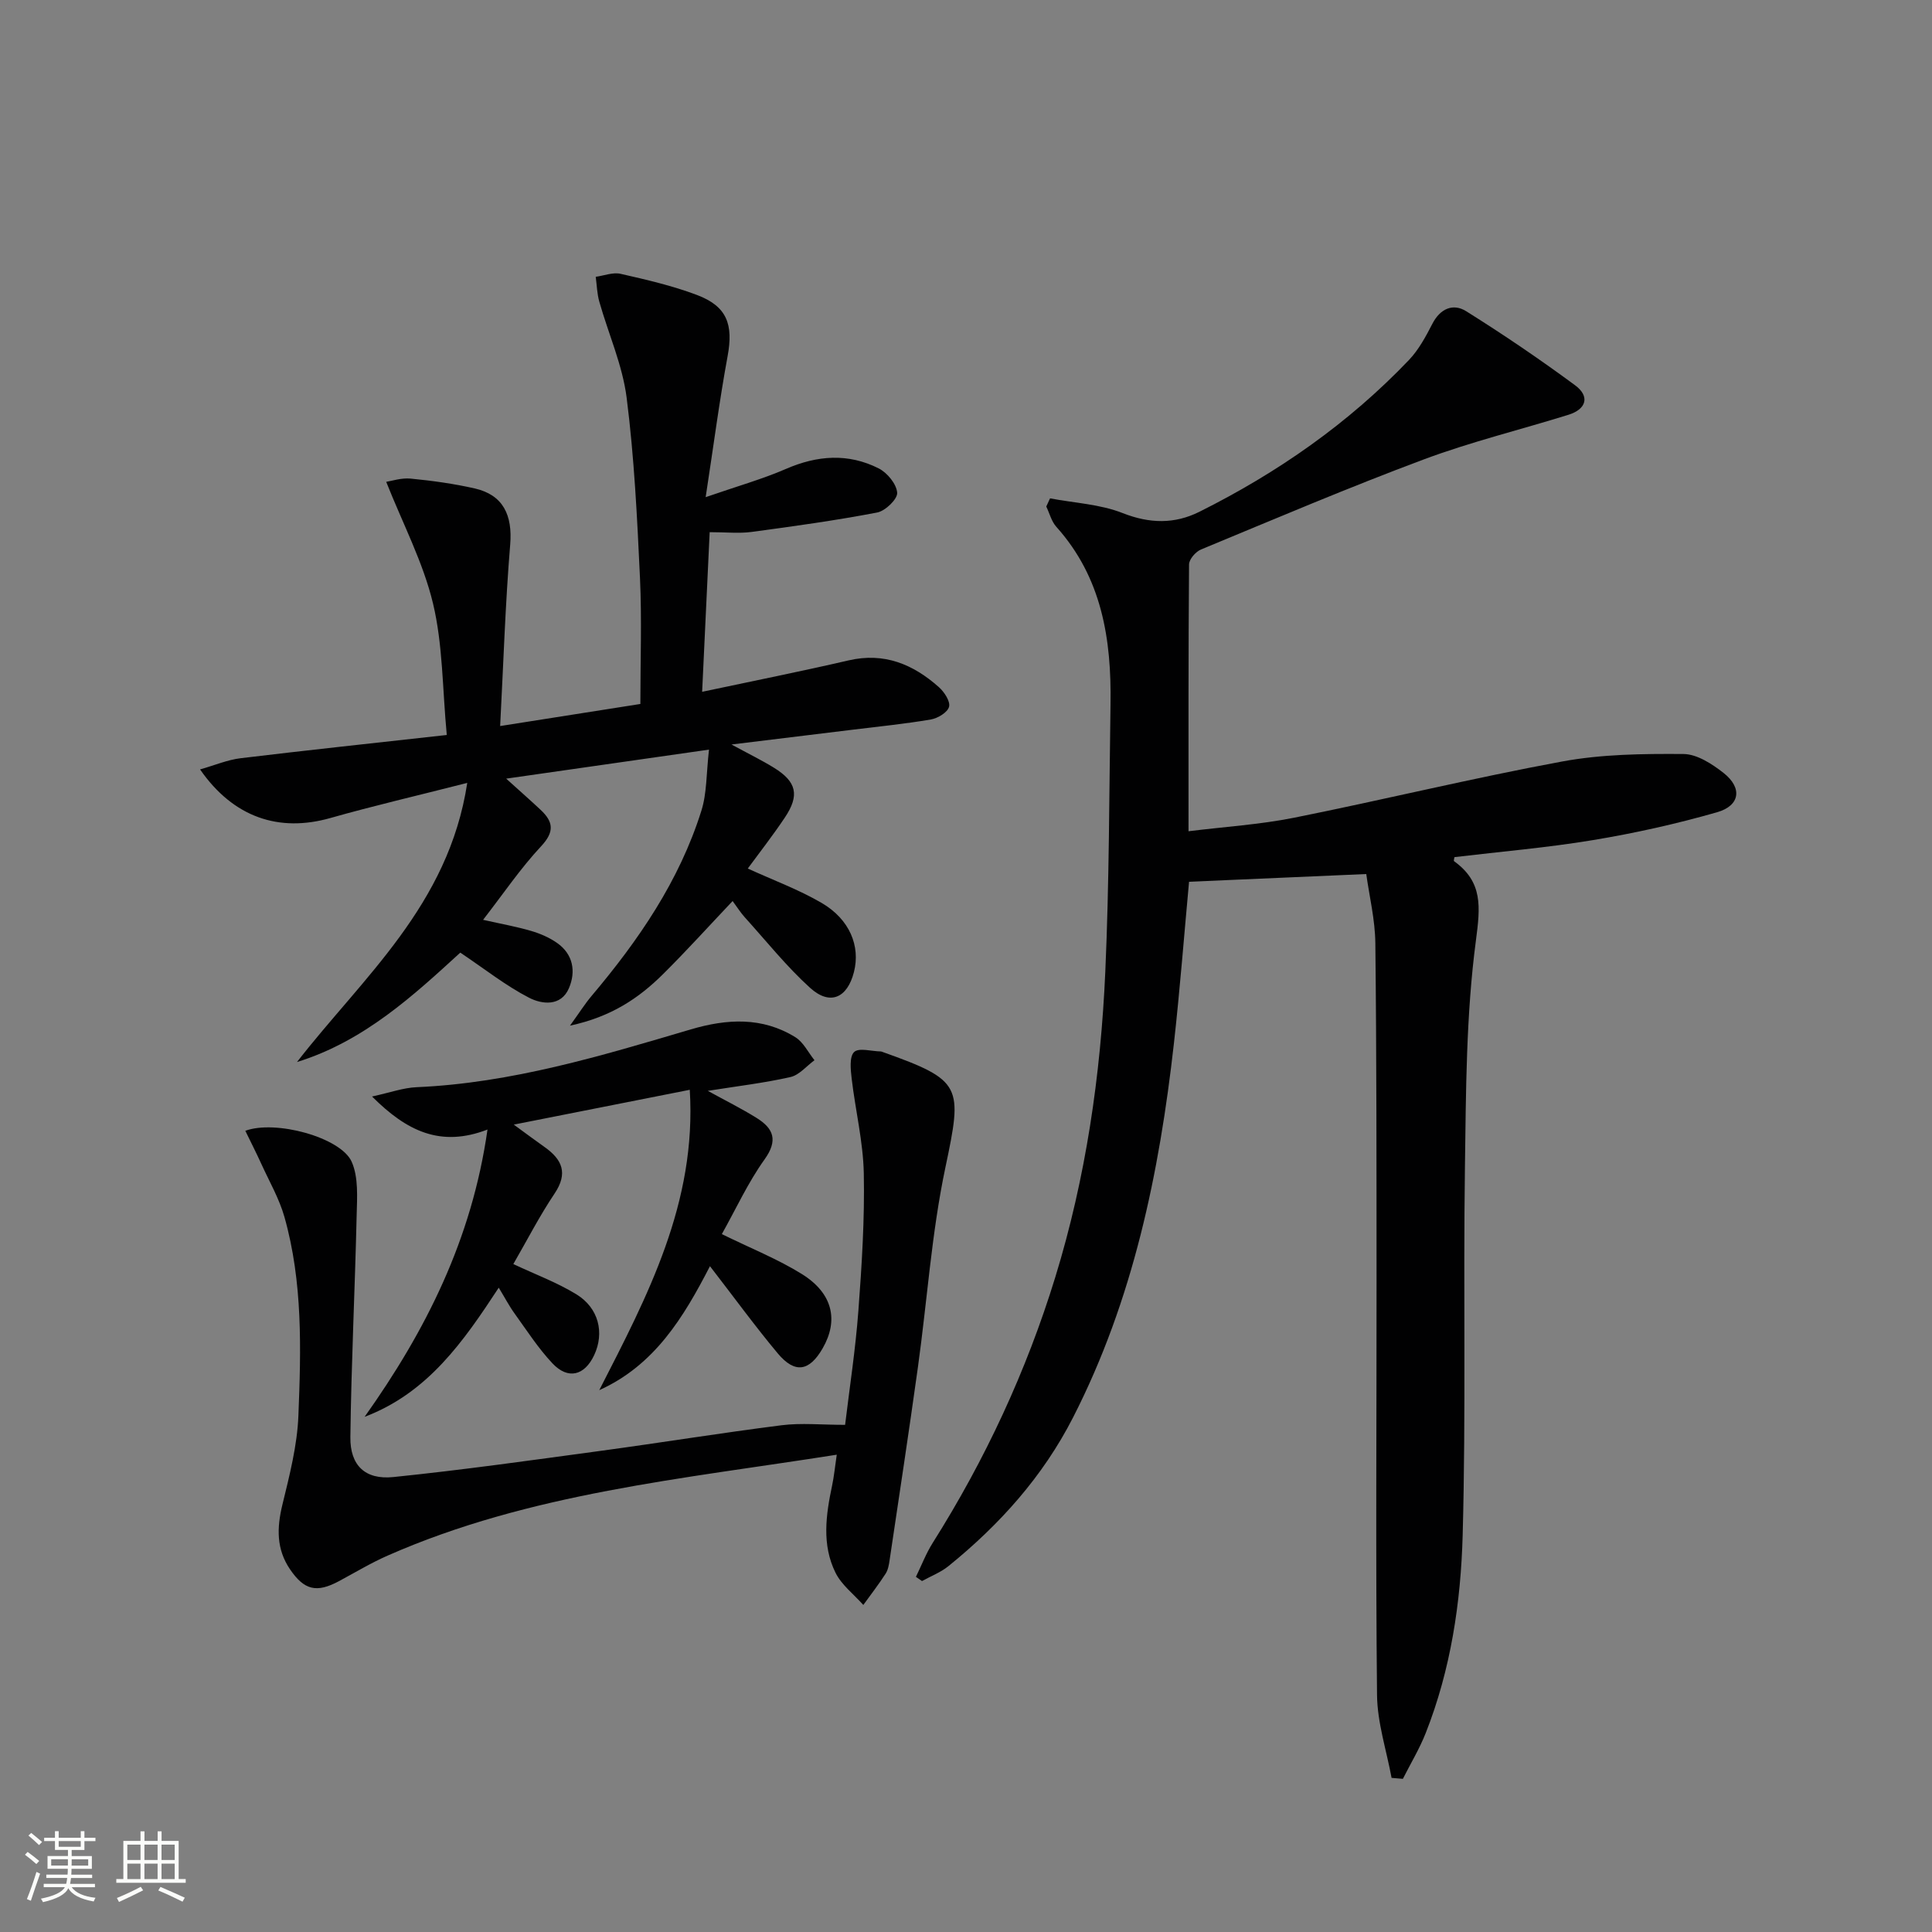 <svg enable-background="new 0 0 400 400" viewBox="0 0 400 400" xmlns="http://www.w3.org/2000/svg"><rect x="0" y="0" width="400" height="400" fill="#808080" stroke="none"/><path d="m5.17 384 .55-.58c.85.61 1.65 1.24 2.4 1.87l-.59.64c-.83-.73-1.62-1.38-2.36-1.93m1.22 9.53-.82-.34c.71-1.76 1.37-3.64 1.98-5.63.24.13.5.25.76.36-.6 1.67-1.24 3.54-1.92 5.61m-.5-13.5.57-.54c.56.44 1.31 1.06 2.26 1.87l-.64.64c-.68-.66-1.41-1.32-2.19-1.97m3.25.46h2.24v-1.36h.77v1.36h4.57v-1.36h.76v1.36h2.28v.69h-2.28v1.84h-2.64v1.26h4.18v2.64h-4.21c0 .45-.02.86-.05 1.21h4.32v.69h-4.38c-.04.34-.1.75-.19 1.22h5.15v.69h-4.82c.87 1.19 2.51 1.92 4.93 2.19-.17.31-.3.57-.37.76-2.77-.49-4.52-1.41-5.26-2.76-.56 1.26-2.3 2.23-5.24 2.9-.12-.24-.26-.48-.43-.72 2.73-.55 4.38-1.34 4.96-2.38h-4.38v-.69h4.65c.1-.38.17-.79.21-1.22h-4.32v-.69h4.4c.03-.34.05-.75.05-1.21h-4.2v-2.64h4.23v-1.26h-2.69v-1.84h-2.24zm1.46 4.46v1.29h3.45c.01-.4.02-.57.01-.53v-.32-.45h-3.46zm1.55-2.59h4.57v-1.19h-4.57zm6.11 2.59h-3.42v.77c-.01.19-.01.37-.02.53h3.44z" fill="#fbfcfa"/><path d="m32.63 379.16h.82v1.98h3.54v7.89h1.46v.78h-14.37v-.78h1.46v-7.89h3.55v-1.98h.82v1.98h2.73v-1.98zm-3.49 11.48.5.73c-1.61.82-3.28 1.63-5 2.41-.13-.27-.28-.55-.44-.82 1.75-.72 3.4-1.49 4.94-2.32m-2.78-5.55h2.73v-3.18h-2.73zm0 3.95h2.73v-3.2h-2.73zm3.54-3.95h2.73v-3.18h-2.73zm0 3.95h2.73v-3.2h-2.73zm7.89 4.68c-1.84-.92-3.51-1.7-5.02-2.32l.45-.73c1.89.8 3.57 1.55 5.04 2.23zm-1.62-11.81h-2.73v3.18h2.73zm-2.73 7.13h2.73v-3.2h-2.73z" fill="#fbfcfa"/><g fill="#010102"><path d="m288.11 368.09c-1.05-5.71-2.95-11.42-3.01-17.14-.3-28.61-.08-57.22-.1-85.83-.01-23.28.01-46.56-.25-69.83-.05-4.88-1.25-9.75-1.88-14.33-12.55.55-24.45 1.07-36.69 1.6-1.02 11.03-1.88 22.25-3.13 33.43-3.02 26.88-8.44 53.13-20.89 77.49-6.25 12.23-15.19 22.18-25.77 30.75-1.61 1.31-3.66 2.09-5.5 3.11-.42-.29-.84-.58-1.26-.87 1.15-2.35 2.09-4.83 3.47-7.02 10.88-17.24 19.41-35.58 25.39-55.04 6.32-20.57 9.4-41.78 10.35-63.22.82-18.45.8-36.94 1.08-55.41.21-13.42-1.77-26.18-11.21-36.7-1.01-1.12-1.41-2.79-2.09-4.21.26-.56.52-1.13.78-1.69 5.04.96 10.36 1.2 15.04 3.05 5.59 2.2 10.75 2.29 15.88-.27 16.18-8.08 30.87-18.3 43.39-31.43 2.02-2.12 3.49-4.86 4.85-7.5 1.63-3.16 4.3-4.28 6.99-2.6 7.7 4.82 15.24 9.94 22.56 15.34 3.09 2.28 2.37 4.94-1.39 6.11-9.97 3.1-20.16 5.59-29.92 9.23-15.54 5.8-30.82 12.31-46.15 18.66-1.1.45-2.46 2.02-2.47 3.09-.15 18.13-.11 36.25-.11 55.24 7.58-.94 14.82-1.39 21.86-2.8 18.53-3.71 36.92-8.21 55.5-11.64 8.2-1.52 16.73-1.61 25.11-1.55 2.81.02 5.94 2.06 8.33 3.94 3.9 3.08 3.41 6.75-1.38 8.12-8.42 2.41-17.02 4.33-25.66 5.76-9.49 1.58-19.11 2.38-28.7 3.53-.03.24-.2.75-.08.84 5.99 4.32 5.44 9.43 4.52 16.44-2.04 15.42-2.05 31.16-2.27 46.77-.36 25.44.22 50.9-.47 76.33-.38 13.92-2.46 27.82-7.65 40.97-1.29 3.27-3.14 6.33-4.73 9.48-.79-.07-1.56-.14-2.34-.2z"/><path d="m146.79 155.2c-14.84 2.13-27.94 4-41.99 6.01 2.84 2.57 5.02 4.48 7.14 6.47 2.61 2.45 2.91 4.51.1 7.52-4.27 4.57-7.81 9.81-12.02 15.24 3.92.88 6.98 1.42 9.95 2.3 1.88.55 3.78 1.37 5.37 2.49 3.35 2.35 3.92 5.93 2.45 9.37-1.64 3.83-5.59 3.34-8.23 1.98-4.79-2.46-9.09-5.88-14.26-9.35-9.6 8.78-19.92 18.36-33.81 22.65 13.61-17.53 31.38-32.43 35.25-57.79-10.46 2.67-19.46 4.75-28.33 7.27-10.6 3.01-20.06-.07-26.99-10.06 3.04-.86 5.67-1.99 8.4-2.32 13.83-1.67 27.69-3.14 42.68-4.81-.91-9.59-.8-18.67-2.85-27.23-2.03-8.48-6.22-16.43-9.69-25.18 1.07-.16 3.11-.86 5.07-.67 4.45.43 8.92 1.05 13.28 2.04 5.88 1.35 7.82 5.54 7.32 11.62-1.01 12.21-1.39 24.47-2.08 37.57 10.56-1.66 19.66-3.1 29.03-4.57 0-8.9.32-17.54-.08-26.14-.58-12.44-1.19-24.93-2.76-37.27-.86-6.76-3.78-13.24-5.66-19.88-.47-1.65-.51-3.43-.74-5.15 1.72-.24 3.56-.98 5.14-.62 5.32 1.21 10.7 2.45 15.79 4.37 6.27 2.36 7.59 6.12 6.37 12.7-1.68 9.1-2.87 18.29-4.54 29.17 6.59-2.28 11.74-3.73 16.61-5.84 6.5-2.83 12.91-3.3 19.22-.11 1.77.9 3.69 3.23 3.82 5.04.1 1.3-2.45 3.77-4.14 4.09-8.61 1.65-17.3 2.85-25.99 4.02-2.6.35-5.29.05-8.69.05-.52 10.98-1.02 21.65-1.56 33.05 10.57-2.25 20.47-4.22 30.3-6.5 7.4-1.72 13.4.8 18.73 5.55 1.11.99 2.39 2.94 2.09 4.05-.3 1.16-2.32 2.38-3.76 2.63-5.39.92-10.85 1.46-16.29 2.13-7.9.97-15.8 1.93-24.99 3.05 3.66 1.99 6.29 3.27 8.77 4.8 4.72 2.91 5.37 5.7 2.27 10.33-2.47 3.7-5.23 7.22-7.67 10.55 5.25 2.4 10.52 4.34 15.29 7.12 5.82 3.4 8.06 8.95 6.69 14.31-1.37 5.39-4.96 7-9.07 3.28-4.89-4.43-9.06-9.67-13.51-14.59-.88-.97-1.59-2.11-2.54-3.39-4.89 5.16-9.51 10.28-14.4 15.13-4.99 4.95-10.69 8.83-19.27 10.67 1.97-2.72 3.1-4.53 4.46-6.14 9.73-11.52 18.18-23.82 22.74-38.35 1.15-3.62 1.01-7.64 1.58-12.66z"/><path d="m50.79 234.12c6.21-2.32 19.77 1.36 22.02 6.41 1.44 3.24 1.12 7.41 1.03 11.15-.35 15.29-1.11 30.57-1.3 45.86-.07 5.86 3.06 8.86 8.88 8.27 14.36-1.47 28.66-3.49 42.97-5.43 12.49-1.69 24.95-3.72 37.45-5.3 4.07-.51 8.27-.08 13.13-.08.91-7.58 2.15-15.59 2.75-23.64.71-9.45 1.31-18.95 1.12-28.41-.13-6.55-1.74-13.07-2.51-19.63-.22-1.87-.5-4.54.51-5.51.98-.94 3.6-.15 5.5-.12.16 0 .32.08.48.14 16.45 5.86 16.47 7.01 12.92 23.85-2.87 13.6-3.78 27.61-5.7 41.42-1.85 13.3-3.87 26.58-5.85 39.87-.14.97-.32 2.05-.83 2.84-1.44 2.23-3.07 4.33-4.62 6.48-1.96-2.21-4.5-4.13-5.76-6.68-2.86-5.78-1.99-11.96-.7-18.05.4-1.89.58-3.82.96-6.38-31.87 5.03-63.52 7.92-92.94 20.87-3.49 1.53-6.78 3.52-10.14 5.32-4.61 2.47-7.17 1.87-10.12-2.47-2.83-4.16-2.74-8.56-1.58-13.34 1.48-6.08 3.08-12.28 3.32-18.47.55-13.77.92-27.65-2.89-41.13-1.07-3.78-3.1-7.29-4.74-10.89-1.05-2.31-2.22-4.6-3.36-6.95z"/><path d="m100.93 233.86c-9.67 3.73-16.68.38-23.9-6.84 3.72-.81 6.46-1.81 9.23-1.93 19.6-.85 38.18-6.47 56.78-11.97 7.45-2.2 14.79-2.62 21.64 1.63 1.66 1.03 2.65 3.14 3.95 4.76-1.65 1.2-3.15 3.07-4.97 3.48-5.42 1.23-10.97 1.88-17.12 2.86 3.66 2.01 6.98 3.66 10.11 5.61 3.5 2.18 4.49 4.61 1.64 8.59-3.43 4.79-5.92 10.25-8.84 15.46 6.07 2.98 11.61 5.18 16.59 8.28 6.37 3.97 7.62 9.55 4.29 15.35-2.75 4.8-5.75 5.31-9.3 1.07-4.77-5.71-9.15-11.74-14.04-18.06-5.5 10.67-11.49 20.51-22.92 25.67 9.97-19.47 20.19-38.77 18.74-62.19-12.09 2.39-23.74 4.7-36.44 7.21 2.59 1.89 4.47 3.29 6.39 4.65 3.64 2.58 4.89 5.4 2.06 9.62-3.13 4.66-5.7 9.69-8.54 14.6 4.52 2.13 9.03 3.8 13.05 6.26 4.64 2.84 5.85 7.98 3.69 12.59-1.99 4.25-5.41 5.13-8.63 1.72-2.94-3.12-5.3-6.79-7.82-10.29-1.14-1.57-2.04-3.31-3.31-5.39-7.31 11.15-14.67 21.77-27.77 26.74 12.62-17.77 22.2-36.68 25.44-59.48z"/></g></svg>